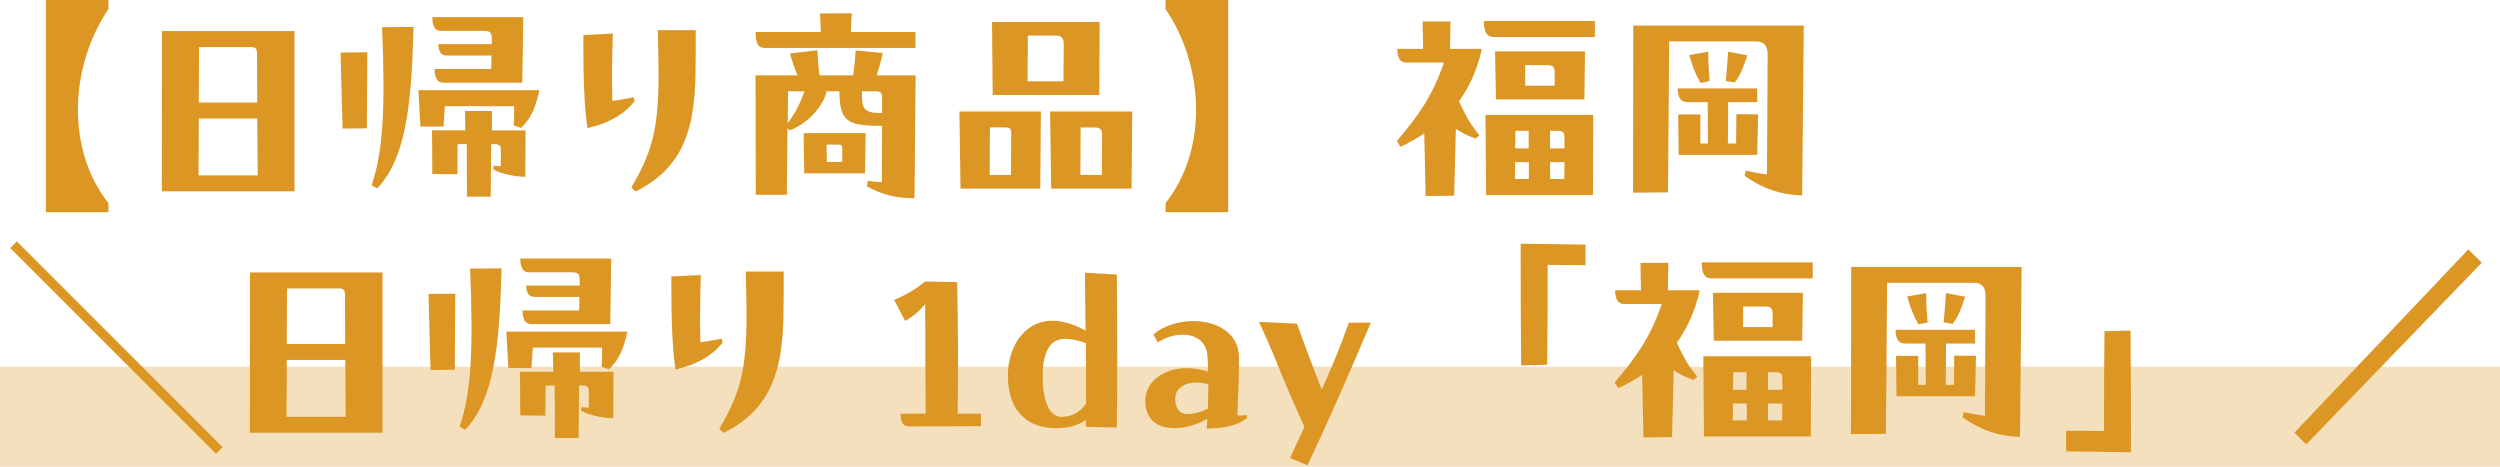 <?xml version="1.0" encoding="UTF-8"?><svg id="_レイヤー_2" xmlns="http://www.w3.org/2000/svg" viewBox="0 0 383.18 71.55"><defs><style>.cls-1{opacity:.3;}.cls-1,.cls-2{fill:#dc9623;}</style></defs><g id="_レイヤー_1-2"><path class="cls-2" d="M7.03,32.52V0h9.59v1.4c-5.88,8.65-6.58,21.42,0,29.72v1.4H7.03Z"/><path class="cls-2" d="M45.14,4.76v24.57h-20.34l.03-24.57h20.3ZM30.47,18.17l-.04,8.71h9.07l-.07-8.71h-8.96ZM30.51,7.21l-.04,8.51h8.96l-.04-7.53c0-.73-.17-.98-1.02-.98h-7.88Z"/><path class="cls-2" d="M56.22,19.67l-3.71.04-.31-11.66,4.1-.04-.07,11.66ZM56.95,28.39c1.85-5.29,2.1-12.29,1.61-24.22l4.83-.04c-.32,12.32-1.23,20.13-5.57,24.75l-.88-.49ZM68.19,16.28l-.21,3.12h-3.54l-.31-5.57h18.55c-.7,3.19-1.47,4.45-2.83,5.78l-1.12-.39c.07-1.01.1-1.68.07-2.94h-10.61ZM71.27,17.01h4.13v2.98h5.15l-.03,7.11c-1.54,0-3.92-.49-4.94-1.16l.1-.56c.38.07.7.1,1.08.1v-2.76c0-.35-.31-.63-.88-.63h-.6l-.07,8.05h-3.64l-.03-8.05h-1.4l-.03,4.62-3.85-.04-.04-6.69h5.11l-.07-2.98ZM67.56,4.73c-.94,0-1.29-.8-1.29-2.1h13.93l-.14,10.05h-12.08c-.98,0-1.37-.77-1.37-2.1h8.68l.04-2.07h-6.86c-.98,0-1.29-.77-1.29-1.75h8.19v-.84c0-.91-.21-1.19-1.26-1.19h-6.55Z"/><path class="cls-2" d="M97.29,15.47c-1.71,2.24-4.41,3.54-7.25,4.16-.6-3.99-.63-9.28-.63-14.25l4.52-.24c-.14,3.99-.14,7.8-.07,10.33,1.19-.18,2.17-.35,3.26-.56l.17.56ZM106.64,4.62c0,1.37,0,5.63-.04,6.83-.14,8.16-1.82,14.28-9.17,17.89l-.67-.6c3.08-5.21,4.03-8.65,4.17-15.86.03-2.07-.04-5.5-.1-8.26h5.81Z"/><path class="cls-2" d="M140.31,7.35h-23.03c-.98,0-1.47-.49-1.47-2.45h10.01l-.14-2.83,4.87-.04-.14,2.87h9.91v2.45ZM140.34,11.55l-.17,18.83h-.39c-2.21,0-4.76-.56-6.9-1.82l.14-.84c1.02.14,1.44.18,2.14.18l.04-8.61c-3.01,0-4.69-.17-5.64-1.26-.67-.77-.88-2.1-.91-4.03h-2.21l.25.11c-.84,3.01-3.78,5.21-5.67,5.88l-.32-.35-.1,10.22h-4.76l-.04-18.31h6.44c-.42-.94-.77-1.99-1.16-3.36l4.2-.49c.07,1.44.18,2.7.32,3.85h5.18c.14-1.08.32-2.62.35-3.81l4.17.38c-.21,1.05-.6,2.45-.94,3.43h5.99ZM120.78,14l-.04,4.87c.91-1.22,1.79-2.66,2.56-4.87h-2.52ZM123.16,20.41h9.52l-.1,6.16h-9.31l-.1-6.16ZM126.69,22.16l.04,2.66h2.35l.03-2c0-.53-.17-.66-.59-.66h-1.82ZM132.12,14c-.07,2.77.28,3.33,3.08,3.33v-2.35c0-.77-.25-.98-.98-.98h-2.1Z"/><path class="cls-2" d="M147.04,17.08h12.5l-.1,11.83h-12.22l-.17-11.83ZM151.73,19.53l-.04,7.28h3.26l.04-6.23c0-.73-.04-1.05-.95-1.05h-2.31ZM152.15,14.56l-.1-11.2h16.49l-.04,11.2h-16.35ZM157.54,5.46l-.04,7h5.5l.04-5.46c0-1.02-.17-1.54-1.12-1.54h-4.38ZM173.54,17.08l-.1,11.83h-12.32l-.17-11.83h12.6ZM165.63,19.53l-.04,7.28h3.29l.04-6.05c0-.84-.18-1.22-1.16-1.22h-2.14Z"/><path class="cls-2" d="M178.65,0h9.59v32.52h-9.59v-1.4c6.58-8.3,5.88-21.07,0-29.72V0Z"/><path class="cls-2" d="M222.26,7.49h4.87c-.7,3.22-1.93,5.84-3.5,8.02.98,2.24,1.96,3.85,3.12,5.21l-.56.53c-.98-.35-2.03-.8-3.05-1.51l-.25,10.26-4.38.04-.21-9.59c-1.12.77-2.35,1.43-3.64,2.06l-.56-.91c3.26-3.81,5.46-6.86,7.21-12.01h-5.78c-.98,0-1.37-.84-1.37-2.1h3.96l-.07-4.2h4.27l-.07,4.2ZM244.45,3.22v2.45h-15.51c-1.02,0-1.5-.67-1.5-2.45h17.01ZM227.68,17.61h16.52l-.04,12.29h-16.38l-.1-12.29ZM229.29,15.23l-.14-7.35h13.79l-.1,7.35h-13.55ZM234.33,24.85h-2.1l-.04,2.59h2.14v-2.59ZM234.3,22.75v-2.7h-2.03l-.04,2.7h2.07ZM233.77,9.98v3.15h4.52v-1.86c0-.95-.18-1.29-1.12-1.29h-3.4ZM239.79,22.75v-1.12c0-1.19,0-1.58-1.05-1.58h-1.16v2.7h2.21ZM237.59,24.85v2.59h2.17l.04-2.59h-2.21Z"/><path class="cls-2" d="M276.47,3.89l-.25,26.08c-3.19-.1-5.99-1.01-8.82-3.01l.17-.8c1.4.31,2.45.49,3.26.56l.1-18.41c0-1.12-.46-1.96-1.68-1.96h-13.41l-.18,23.14-5.36.04.04-25.62h26.11ZM266.14,17.5l3.33.04-.14,6.2h-12.04l-.07-6.2h3.4v4.45h1.16l-.04-6.34h-3.19c-.98,0-1.4-.77-1.4-2.1h12.18v2.1h-4.45l-.04,6.34h1.26l.04-4.48ZM261.83,7.91c0,1.85.1,3.18.21,4.52l-1.4.28c-.84-1.51-1.23-2.49-1.72-4.27l2.91-.52ZM267.82,8.47c-.63,1.96-1.09,3.08-1.93,4.17l-1.37-.24c.1-1.09.25-2.66.35-4.48l2.94.56Z"/><path class="cls-2" d="M34.12,68.54l-1.02,1.02L1.56,38.02l1.02-1.02,31.54,31.54Z"/><path class="cls-2" d="M58.63,41.76v24.57h-20.34l.03-24.57h20.3ZM43.96,55.17l-.04,8.71h9.07l-.07-8.71h-8.96ZM43.99,44.21l-.04,8.51h8.96l-.04-7.53c0-.73-.17-.98-1.02-.98h-7.88Z"/><path class="cls-2" d="M69.7,56.67l-3.71.04-.31-11.66,4.1-.04-.07,11.66ZM70.44,65.39c1.86-5.29,2.1-12.29,1.61-24.22l4.83-.04c-.32,12.32-1.23,20.13-5.57,24.75l-.88-.49ZM81.67,53.28l-.21,3.12h-3.54l-.31-5.57h18.55c-.7,3.19-1.47,4.45-2.83,5.78l-1.12-.39c.07-1.01.1-1.68.07-2.94h-10.61ZM84.75,54.01h4.13v2.98h5.15l-.03,7.11c-1.54,0-3.92-.49-4.94-1.16l.1-.56c.38.07.7.1,1.08.1v-2.76c0-.35-.31-.63-.88-.63h-.6l-.07,8.05h-3.64l-.03-8.05h-1.4l-.03,4.62-3.85-.04-.04-6.69h5.11l-.07-2.98ZM81.04,41.73c-.94,0-1.29-.8-1.29-2.1h13.93l-.14,10.05h-12.08c-.98,0-1.37-.77-1.37-2.1h8.68l.04-2.07h-6.86c-.98,0-1.29-.77-1.29-1.75h8.19v-.84c0-.91-.21-1.19-1.26-1.19h-6.55Z"/><path class="cls-2" d="M110.78,52.47c-1.71,2.24-4.41,3.54-7.25,4.16-.6-3.99-.63-9.28-.63-14.25l4.52-.24c-.14,3.99-.14,7.8-.07,10.33,1.19-.18,2.17-.35,3.26-.56l.17.56ZM120.12,41.62c0,1.37,0,5.63-.04,6.83-.14,8.16-1.82,14.28-9.17,17.89l-.67-.6c3.08-5.21,4.03-8.65,4.17-15.86.04-2.07-.04-5.5-.1-8.26h5.81Z"/><path class="cls-2" d="M150.35,63.39v1.93l-11.03.04c-.94,0-1.29-.7-1.29-1.96h3.85c-.03-5.43-.07-10.88-.07-16.8-.88,1.08-1.93,1.96-3.08,2.59l-1.68-3.22c1.85-.77,3.43-1.75,4.76-2.83l4.9.1c.14,7.7.18,13.37.07,20.16h3.57Z"/><path class="cls-2" d="M166.28,41.8l4.9.28c.04,4.45.07,8.93.07,13.23,0,3.54-.04,6.97-.07,10.22l-4.76-.11v-1.09c-1.33,1.05-3.08,1.29-4.45,1.29h-.21c-3.92,0-7.28-2.31-7.28-8.02,0-4.52,2.52-8.22,6.48-8.44,1.61-.07,3.43.42,5.43,1.51l-.1-8.89ZM166.46,61.82c0-2.97,0-6.09-.03-9.24-1.44-.49-2.59-.7-3.54-.63-2.21.18-3.08,2.52-3.08,5.67,0,3.64.91,6.3,2.98,6.27,1.65-.04,2.91-.84,3.68-2.06Z"/><path class="cls-2" d="M191.16,64.06c-1.65,1.26-3.57,1.57-6.2,1.64.03-.49.07-1.22.07-1.5-1.4.8-3.22,1.43-5.01,1.43-2.84,0-4.48-1.5-4.48-4.23,0-3.01,3.01-4.97,6.23-4.97,1.19,0,2.35.14,3.4.56,0-.74-.04-1.54-.1-2.42-.25-3.64-4.45-4.1-7.63-2.1l-.67-1.23c1.68-1.36,3.96-2.03,6.13-2.03,3.64,0,7,1.86,7,5.57,0,3.18-.11,5.98-.25,8.89.49.04,1.02,0,1.4-.04l.1.42ZM185.13,62.62c.04-1.15.07-2.55.07-3.71-.67-.21-1.33-.28-1.92-.28-1.75,0-3.15.98-3.15,2.42s.59,2.38,1.71,2.41c1.02.04,2.21-.28,3.29-.84Z"/><path class="cls-2" d="M210.12,49.43c-2.87,6.79-6.58,15.29-9.73,21.88l-2.66-1.12c.81-1.71,1.54-3.29,2.21-4.76-1.29-2.77-2.73-6.09-4.06-9.38-.91-2.28-1.96-4.66-2.91-6.72l5.81.28c2.84,7.74,3.43,9.17,3.82,10.05,1.44-3.19,2.77-6.3,4.13-10.19l3.4-.03Z"/><path class="cls-2" d="M243.02,37.49v3.15l-5.81-.04c0,5.74,0,9.03-.07,15.3l-3.99.11c-.07-7.11-.07-10.47-.07-18.66l9.94.14Z"/><path class="cls-2" d="M255.65,44.49h4.87c-.7,3.22-1.93,5.84-3.5,8.02.98,2.24,1.96,3.85,3.12,5.21l-.56.53c-.98-.35-2.03-.8-3.05-1.51l-.25,10.26-4.38.04-.21-9.59c-1.12.77-2.35,1.43-3.64,2.06l-.56-.91c3.26-3.81,5.46-6.86,7.21-12.01h-5.78c-.98,0-1.37-.84-1.37-2.1h3.96l-.07-4.2h4.27l-.07,4.2ZM277.84,40.22v2.45h-15.51c-1.02,0-1.5-.67-1.5-2.45h17.01ZM261.07,54.61h16.52l-.04,12.29h-16.38l-.1-12.29ZM262.68,52.23l-.14-7.35h13.79l-.1,7.35h-13.55ZM267.73,61.85h-2.1l-.04,2.59h2.14v-2.59ZM267.69,59.75v-2.7h-2.03l-.04,2.7h2.07ZM267.17,46.98v3.15h4.52v-1.86c0-.95-.17-1.29-1.12-1.29h-3.4ZM273.19,59.75v-1.12c0-1.19,0-1.58-1.05-1.58h-1.16v2.7h2.21ZM270.98,61.85v2.59h2.17l.03-2.59h-2.21Z"/><path class="cls-2" d="M309.86,40.89l-.25,26.08c-3.19-.1-5.99-1.01-8.82-3.01l.18-.8c1.4.31,2.45.49,3.26.56l.1-18.41c0-1.12-.46-1.96-1.68-1.96h-13.41l-.18,23.14-5.36.04.04-25.62h26.11ZM299.53,54.5l3.33.04-.14,6.2h-12.04l-.07-6.2h3.4v4.45h1.16l-.04-6.34h-3.19c-.98,0-1.4-.77-1.4-2.1h12.18v2.1h-4.45l-.04,6.34h1.26l.04-4.48ZM295.23,44.91c0,1.85.1,3.18.21,4.52l-1.4.28c-.84-1.51-1.23-2.49-1.72-4.27l2.91-.52ZM301.21,45.47c-.63,1.96-1.09,3.08-1.93,4.17l-1.37-.24c.1-1.09.25-2.66.35-4.48l2.94.56Z"/><path class="cls-2" d="M316.68,69.17v-3.15l5.81.04c0-5.74,0-9,.07-15.29l3.99-.11c.07,7.11.07,10.46.07,18.66l-9.94-.14Z"/><path class="cls-2" d="M351.68,66.3l26.64-28.07,2.07,2.03-26.92,27.86-1.79-1.82Z"/><rect class="cls-1" y="56.2" width="383.18" height="15.35"/></g></svg>
